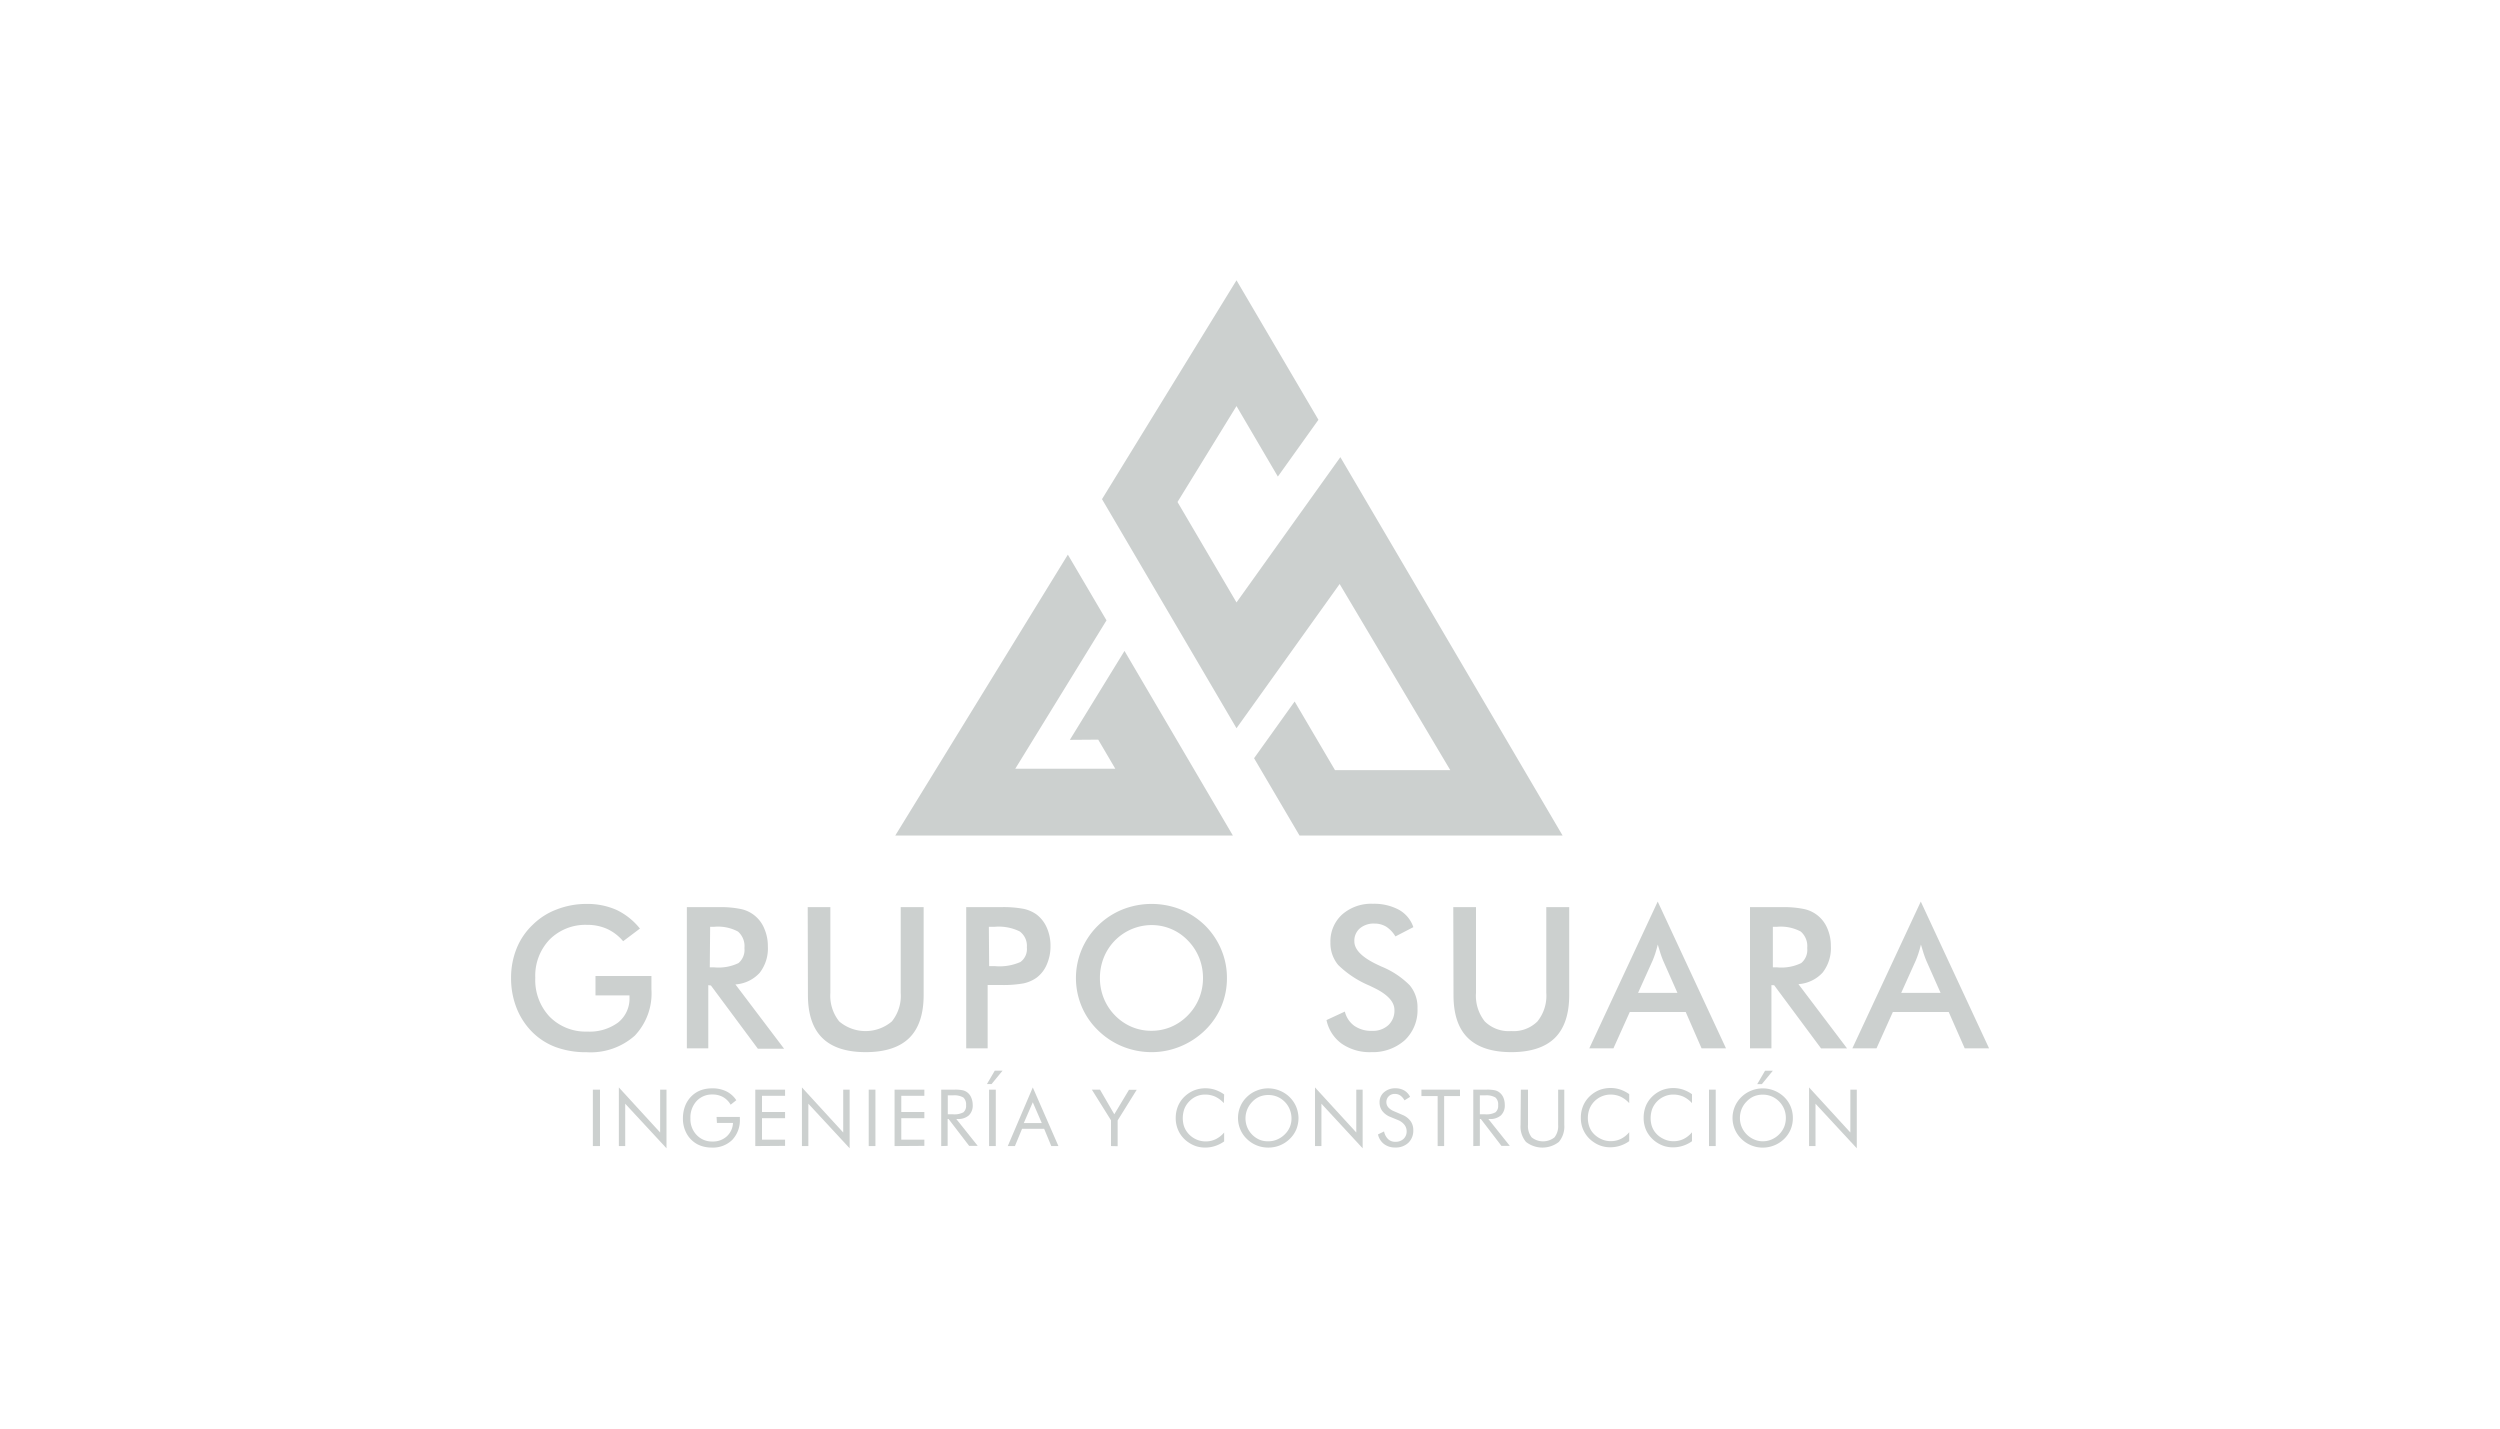 <svg id="Capa_1" data-name="Capa 1" xmlns="http://www.w3.org/2000/svg" viewBox="0 0 350 200"><defs><style>.cls-1{fill:#ccd0cf;}.cls-2{fill:none;}</style></defs><polygon class="cls-1" points="173.11 39.24 154.28 69.88 173.11 101.95 187.55 81.76 203.04 107.82 186.9 107.82 181.25 98.21 175.57 106.15 181.93 116.97 218.76 116.97 187.65 64 173.11 84.34 164.85 70.28 173.11 56.85 178.9 66.72 184.58 58.77 173.11 39.24"/><polygon class="cls-1" points="149.5 77.65 154.91 86.85 142.14 107.62 156.14 107.62 153.75 103.55 149.78 103.58 157.43 91.13 172.6 116.97 125.34 116.97 149.5 77.65"/><path class="cls-1" d="M83,160.45v-7.9H84v7.9Z"/><path class="cls-1" d="M86.64,160.45v-8.21l5.78,6.31v-6h.89v8.21l-5.78-6.24v5.93Z"/><path class="cls-1" d="M100.32,156.37h3.26v.27a4,4,0,0,1-1.06,2.94,3.87,3.87,0,0,1-2.89,1.08,4.59,4.59,0,0,1-1.06-.12,4.13,4.13,0,0,1-.93-.34,3.75,3.75,0,0,1-1.5-1.48,4.3,4.3,0,0,1-.53-2.14,4.82,4.82,0,0,1,.32-1.78,3.91,3.91,0,0,1,.95-1.4,3.7,3.7,0,0,1,1.24-.77,4.57,4.57,0,0,1,1.57-.26,4.33,4.33,0,0,1,2,.42,3.51,3.51,0,0,1,1.39,1.24l-.79.63a2.86,2.86,0,0,0-1.06-1.07,3,3,0,0,0-1.48-.36,2.92,2.92,0,0,0-2.24.93,3.4,3.4,0,0,0-.85,2.42,3.19,3.19,0,0,0,.87,2.32,2.93,2.93,0,0,0,2.22.91,2.84,2.84,0,0,0,2-.72,2.71,2.71,0,0,0,.87-1.88h-2.25Z"/><path class="cls-1" d="M105.74,160.45v-7.9h4.17v.86h-3.23v2.27h3.23v.87h-3.23v3h3.23v.87Z"/><path class="cls-1" d="M112.27,160.45v-8.21l5.78,6.31v-6h.9v8.21l-5.78-6.24v5.93Z"/><path class="cls-1" d="M121.62,160.45v-7.9h.94v7.9Z"/><path class="cls-1" d="M125.24,160.45v-7.9h4.17v.86h-3.23v2.27h3.23v.87h-3.23v3h3.23v.87Z"/><path class="cls-1" d="M131.77,160.45v-7.9h1.86a5.38,5.38,0,0,1,1.16.09,1.63,1.63,0,0,1,.65.31,1.75,1.75,0,0,1,.54.73,2.63,2.63,0,0,1,.2,1,1.91,1.91,0,0,1-.54,1.47,2.23,2.23,0,0,1-1.59.51h-.17l3,3.76h-1.2l-2.88-3.76h-.13v3.76Zm.92-7.1V156h.72a2.63,2.63,0,0,0,1.47-.28,1.17,1.17,0,0,0,.37-1,1.31,1.31,0,0,0-.38-1.07,2.52,2.52,0,0,0-1.46-.3Z"/><path class="cls-1" d="M138.17,151.77l1.1-1.88h1.09l-1.54,1.88Zm.3,8.68v-7.9h.94v7.9Z"/><path class="cls-1" d="M144.59,152.24l3.59,8.21h-1l-1-2.42h-3.09l-1,2.42h-1Zm0,2.08-1.26,2.91h2.52Z"/><path class="cls-1" d="M155.54,160.45v-3.61l-2.68-4.29H154L156,156l2.06-3.43h1.08l-2.67,4.29v3.61Z"/><path class="cls-1" d="M171.34,154.44a3.89,3.89,0,0,0-1.21-.91,3.47,3.47,0,0,0-1.42-.29,3,3,0,0,0-1.22.25,3.15,3.15,0,0,0-1,.71,3.11,3.11,0,0,0-.68,1.05,3.9,3.9,0,0,0-.09,2.29,3,3,0,0,0,.41.86,3.25,3.25,0,0,0,4.06,1.09,3.61,3.61,0,0,0,1.19-.94v1.25a4.6,4.6,0,0,1-1.27.64,4.41,4.41,0,0,1-1.4.22,4.19,4.19,0,0,1-1.22-.18,4.26,4.26,0,0,1-1.11-.55,4,4,0,0,1-1.32-1.47,4.12,4.12,0,0,1-.46-1.92,4.42,4.42,0,0,1,.31-1.66,3.94,3.94,0,0,1,.93-1.36,4.29,4.29,0,0,1,1.34-.87,4.38,4.38,0,0,1,1.6-.29,4.25,4.25,0,0,1,1.33.21,4.93,4.93,0,0,1,1.27.65Z"/><path class="cls-1" d="M181.79,156.52a4.3,4.3,0,0,1-.31,1.6,4,4,0,0,1-.92,1.33,4.22,4.22,0,0,1-3,1.21,4.22,4.22,0,0,1-3-1.21,3.92,3.92,0,0,1-.92-1.34,4.14,4.14,0,0,1,0-3.19,3.92,3.92,0,0,1,.92-1.34,4.05,4.05,0,0,1,1.37-.89,4.2,4.2,0,0,1,1.61-.32,4.29,4.29,0,0,1,1.62.32,4.2,4.2,0,0,1,2.29,2.22A4.35,4.35,0,0,1,181.79,156.52Zm-4.22,3.26a3,3,0,0,0,1.23-.25,3.35,3.35,0,0,0,1.06-.71,3.17,3.17,0,0,0,.7-1,3.14,3.14,0,0,0,.25-1.25,3.37,3.37,0,0,0-.25-1.26,3.16,3.16,0,0,0-.7-1.06,3.2,3.2,0,0,0-1.05-.71,3.26,3.26,0,0,0-1.24-.24,3.31,3.31,0,0,0-1.25.24,3.06,3.06,0,0,0-1,.71,3.31,3.31,0,0,0-.71,3.56,3.29,3.29,0,0,0,1.77,1.77A3,3,0,0,0,177.57,159.78Z"/><path class="cls-1" d="M184.1,160.45v-8.21l5.78,6.31v-6h.89v8.21L185,154.52v5.93Z"/><path class="cls-1" d="M196.31,156.07a2.65,2.65,0,0,1,1.16.87,2.14,2.14,0,0,1,.39,1.29,2.34,2.34,0,0,1-.69,1.76,2.55,2.55,0,0,1-1.84.66,2.5,2.5,0,0,1-1.56-.48,2.3,2.3,0,0,1-.85-1.35l.85-.42a2,2,0,0,0,.57,1.08,1.38,1.38,0,0,0,1,.37,1.61,1.61,0,0,0,1.15-.4,1.41,1.41,0,0,0,.44-1.06,1.46,1.46,0,0,0-.31-.92,2.22,2.22,0,0,0-.92-.67l-1-.41a2.66,2.66,0,0,1-1.17-.84,2,2,0,0,1-.39-1.24,1.79,1.79,0,0,1,.63-1.4,2.35,2.35,0,0,1,1.59-.55,2.45,2.45,0,0,1,1.24.31,2.07,2.07,0,0,1,.81.89l-.78.49a2,2,0,0,0-.59-.68,1.3,1.3,0,0,0-.75-.22,1.16,1.16,0,0,0-.86.32,1.16,1.16,0,0,0-.08,1.55,2.12,2.12,0,0,0,.8.55Z"/><path class="cls-1" d="M201.27,160.45v-7H199v-.9h5.4v.9h-2.22v7Z"/><path class="cls-1" d="M206.26,160.45v-7.9h1.86a5.32,5.32,0,0,1,1.16.09,1.57,1.57,0,0,1,.65.31,1.77,1.77,0,0,1,.55.73,2.63,2.63,0,0,1,.19,1,1.91,1.91,0,0,1-.54,1.47,2.23,2.23,0,0,1-1.59.51h-.17l3,3.76H210.2l-2.88-3.76h-.14v3.76Zm.92-7.1V156h.72a2.63,2.63,0,0,0,1.47-.28,1.17,1.17,0,0,0,.37-1,1.28,1.28,0,0,0-.38-1.07,2.49,2.49,0,0,0-1.46-.3Z"/><path class="cls-1" d="M212.92,152.55h1v4.92a2.57,2.57,0,0,0,.51,1.76,2.57,2.57,0,0,0,3.2,0,2.57,2.57,0,0,0,.51-1.76v-4.92H219v4.92a3.34,3.34,0,0,1-.76,2.4,3.74,3.74,0,0,1-4.6,0,3.34,3.34,0,0,1-.76-2.4Z"/><path class="cls-1" d="M228.09,154.44a3.89,3.89,0,0,0-1.21-.91,3.43,3.43,0,0,0-1.42-.29,3.18,3.18,0,0,0-2.93,2,3.69,3.69,0,0,0-.09,2.29,2.94,2.94,0,0,0,.4.86,3.28,3.28,0,0,0,1.17,1,3.09,3.09,0,0,0,1.5.37,3.15,3.15,0,0,0,1.4-.31,3.58,3.58,0,0,0,1.18-.94v1.25a4.52,4.52,0,0,1-2.66.86,4,4,0,0,1-2.33-.73,4,4,0,0,1-1.78-3.39,4.23,4.23,0,0,1,.31-1.66,3.94,3.94,0,0,1,.93-1.36,4.37,4.37,0,0,1,1.33-.87,4.43,4.43,0,0,1,1.61-.29,4.19,4.19,0,0,1,1.32.21,4.93,4.93,0,0,1,1.27.65Z"/><path class="cls-1" d="M236.88,154.44a3.89,3.89,0,0,0-1.21-.91,3.47,3.47,0,0,0-1.42-.29,3.06,3.06,0,0,0-1.22.25,3.18,3.18,0,0,0-1.72,1.76,3.9,3.9,0,0,0-.09,2.29,3,3,0,0,0,.41.86,3.12,3.12,0,0,0,1.17,1,3.08,3.08,0,0,0,1.49.37,3.2,3.2,0,0,0,1.41-.31,3.68,3.68,0,0,0,1.18-.94v1.25a4.46,4.46,0,0,1-1.27.64,4.41,4.41,0,0,1-1.4.22,4.19,4.19,0,0,1-1.22-.18,4.42,4.42,0,0,1-1.11-.55,4.21,4.21,0,0,1-1.32-1.47,4.12,4.12,0,0,1-.45-1.92,4.42,4.42,0,0,1,.3-1.66,3.94,3.94,0,0,1,.93-1.36,4.29,4.29,0,0,1,1.34-.87,4.38,4.38,0,0,1,1.6-.29,4.25,4.25,0,0,1,1.33.21,4.93,4.93,0,0,1,1.27.65Z"/><path class="cls-1" d="M239.26,160.45v-7.9h.94v7.9Z"/><path class="cls-1" d="M251,156.52a4.11,4.11,0,0,1-.31,1.6,4,4,0,0,1-.91,1.33,4.22,4.22,0,0,1-1.38.9,4.27,4.27,0,0,1-4.6-.9,4.08,4.08,0,0,1,0-5.87,4.15,4.15,0,0,1,1.37-.89,4.31,4.31,0,0,1,4.61.89,4,4,0,0,1,.91,1.33A4.16,4.16,0,0,1,251,156.52Zm-4.22,3.26a3.05,3.05,0,0,0,1.24-.25,3.34,3.34,0,0,0,1.76-1.76,3.31,3.31,0,0,0,.24-1.25,3.36,3.36,0,0,0-.24-1.26,3.31,3.31,0,0,0-1.76-1.77,3.22,3.22,0,0,0-1.24-.24,3.26,3.26,0,0,0-1.24.24,3.06,3.06,0,0,0-1,.71,3.24,3.24,0,0,0-.71,1.06,3.36,3.36,0,0,0-.24,1.26,3.22,3.22,0,0,0,.24,1.24,3.31,3.31,0,0,0,1.76,1.77A3,3,0,0,0,246.74,159.78Zm-.77-8,1.1-1.88h1.09l-1.54,1.88Z"/><path class="cls-1" d="M253.27,160.45v-8.21l5.78,6.31v-6h.9v8.21l-5.78-6.24v5.93Z"/><path class="cls-1" d="M83.37,136.64H91.2c0,.14,0,.33,0,.57,0,.64,0,1.07,0,1.29A8.58,8.58,0,0,1,88.86,145a9.29,9.29,0,0,1-6.73,2.31,12.23,12.23,0,0,1-4.34-.72,9.21,9.21,0,0,1-3.33-2.16,9.89,9.89,0,0,1-2.16-3.36,11.35,11.35,0,0,1-.75-4.14,10.92,10.92,0,0,1,.77-4.13,9.38,9.38,0,0,1,2.26-3.33A9.54,9.54,0,0,1,78,127.3a11.42,11.42,0,0,1,4.16-.75,10,10,0,0,1,4.18.85A9.39,9.39,0,0,1,89.59,130l-2.35,1.77A6.48,6.48,0,0,0,85,130.05a6.75,6.75,0,0,0-2.81-.57,7.08,7.08,0,0,0-5.25,2.06,7.33,7.33,0,0,0-2,5.36,7.47,7.47,0,0,0,2,5.43,7.07,7.07,0,0,0,5.28,2.09,6.71,6.71,0,0,0,4.33-1.28,4.28,4.28,0,0,0,1.58-3.5v-.28H83.37Z"/><path class="cls-1" d="M99.16,137.92v8.85h-3V127h4.48a14,14,0,0,1,3.06.26A4.53,4.53,0,0,1,107,130a6.1,6.1,0,0,1,.5,2.48,5.56,5.56,0,0,1-1.15,3.72,5.06,5.06,0,0,1-3.39,1.62l6.81,9H106.1l-6.57-8.85Zm.21-2.49H100a6.44,6.44,0,0,0,3.39-.6,2.42,2.42,0,0,0,.83-2.1,2.71,2.71,0,0,0-.9-2.31,5.9,5.9,0,0,0-3.32-.67h-.58Z"/><path class="cls-1" d="M113.08,127h3.17v12a5.76,5.76,0,0,0,1.24,4,5.7,5.7,0,0,0,7.37,0,5.71,5.71,0,0,0,1.24-4V127h3.21v12.3c0,2.67-.67,4.68-2,6s-3.39,2-6.11,2-4.75-.67-6.09-2-2-3.33-2-6Z"/><path class="cls-1" d="M138.27,137.9v8.87h-3V127h4.86a15.2,15.2,0,0,1,3.18.24,4.86,4.86,0,0,1,1.78.77,4.62,4.62,0,0,1,1.46,1.86,6.21,6.21,0,0,1,.52,2.57,6.31,6.31,0,0,1-.52,2.59,4.46,4.46,0,0,1-1.46,1.87,5,5,0,0,1-1.78.77,16.1,16.1,0,0,1-3.18.23h-1.85Zm.21-2.64h.82a7.24,7.24,0,0,0,3.56-.58,2.24,2.24,0,0,0,.9-2.05,2.5,2.5,0,0,0-1-2.23,6.67,6.67,0,0,0-3.5-.65h-.82Z"/><path class="cls-1" d="M171.77,136.92a10.08,10.08,0,0,1-3.09,7.34,10.82,10.82,0,0,1-3.45,2.25,10.51,10.51,0,0,1-4,.79,10.8,10.8,0,0,1-4.07-.79,10.59,10.59,0,0,1-3.42-2.25,10.05,10.05,0,0,1-2.3-3.34,10.28,10.28,0,0,1,2.3-11.36,10.49,10.49,0,0,1,3.43-2.24,11.06,11.06,0,0,1,8.11,0,10.66,10.66,0,0,1,3.42,2.24A10.4,10.4,0,0,1,171,133,10.08,10.08,0,0,1,171.77,136.92Zm-3.35,0a7.59,7.59,0,0,0-.54-2.84,7.41,7.41,0,0,0-1.58-2.41,7,7,0,0,0-5.09-2.16,7.23,7.23,0,0,0-6.68,4.55,7.65,7.65,0,0,0-.54,2.86,7.51,7.51,0,0,0,.54,2.84,7.37,7.37,0,0,0,1.56,2.39,7.26,7.26,0,0,0,2.34,1.61,7,7,0,0,0,2.78.55,7,7,0,0,0,2.75-.55,7.26,7.26,0,0,0,2.34-1.61,7.37,7.37,0,0,0,1.58-2.4A7.5,7.5,0,0,0,168.42,136.92Z"/><path class="cls-1" d="M185.71,142.81l2.57-1.19a3.47,3.47,0,0,0,1.33,2,4.14,4.14,0,0,0,2.49.7,3.18,3.18,0,0,0,2.27-.8,2.77,2.77,0,0,0,.85-2.13c0-1.16-1-2.2-2.89-3.11l-.62-.3a14,14,0,0,1-4.36-2.88,4.75,4.75,0,0,1-1.09-3.15,5.08,5.08,0,0,1,1.64-3.92,6.15,6.15,0,0,1,4.31-1.5,7.34,7.34,0,0,1,3.66.85,4.4,4.4,0,0,1,2,2.42l-2.51,1.3a4.2,4.2,0,0,0-1.3-1.37,3.15,3.15,0,0,0-1.63-.43,3,3,0,0,0-2.06.68,2.28,2.28,0,0,0-.76,1.81q0,1.77,3.35,3.32l.4.19a11.88,11.88,0,0,1,4,2.64,4.79,4.79,0,0,1,1.09,3.22,5.81,5.81,0,0,1-1.77,4.46A6.73,6.73,0,0,1,192,147.3a6.9,6.9,0,0,1-4.14-1.17A5.42,5.42,0,0,1,185.71,142.81Z"/><path class="cls-1" d="M203.46,127h3.18v12a5.76,5.76,0,0,0,1.23,4,4.78,4.78,0,0,0,3.7,1.35,4.73,4.73,0,0,0,3.67-1.35,5.71,5.71,0,0,0,1.24-4V127h3.21v12.3c0,2.67-.67,4.68-2,6s-3.39,2-6.1,2-4.75-.67-6.1-2-2-3.33-2-6Z"/><path class="cls-1" d="M238.22,146.77,236,141.68h-7.83l-2.29,5.09h-3.38l9.58-20.55,9.56,20.55ZM229.33,139h5.51l-2-4.51c-.12-.28-.24-.61-.37-1s-.25-.79-.38-1.25c-.11.43-.22.84-.34,1.21s-.25.72-.37,1Z"/><path class="cls-1" d="M248,137.92v8.85h-3V127h4.48a14,14,0,0,1,3.06.26,4.53,4.53,0,0,1,3.28,2.7,6.1,6.1,0,0,1,.5,2.48,5.56,5.56,0,0,1-1.15,3.72,5.06,5.06,0,0,1-3.39,1.62l6.81,9h-3.64l-6.57-8.85Zm.2-2.49h.59a6.37,6.37,0,0,0,3.38-.6,2.4,2.4,0,0,0,.84-2.1,2.71,2.71,0,0,0-.9-2.31,5.92,5.92,0,0,0-3.32-.67h-.59Z"/><path class="cls-1" d="M275.06,146.77l-2.24-5.09H265l-2.29,5.09h-3.38l9.58-20.55,9.56,20.55ZM266.17,139h5.51l-2-4.51c-.12-.28-.24-.61-.37-1s-.25-.79-.38-1.25c-.1.43-.22.84-.34,1.21s-.25.72-.37,1Z"/><rect class="cls-2" width="350" height="200"/></svg>
